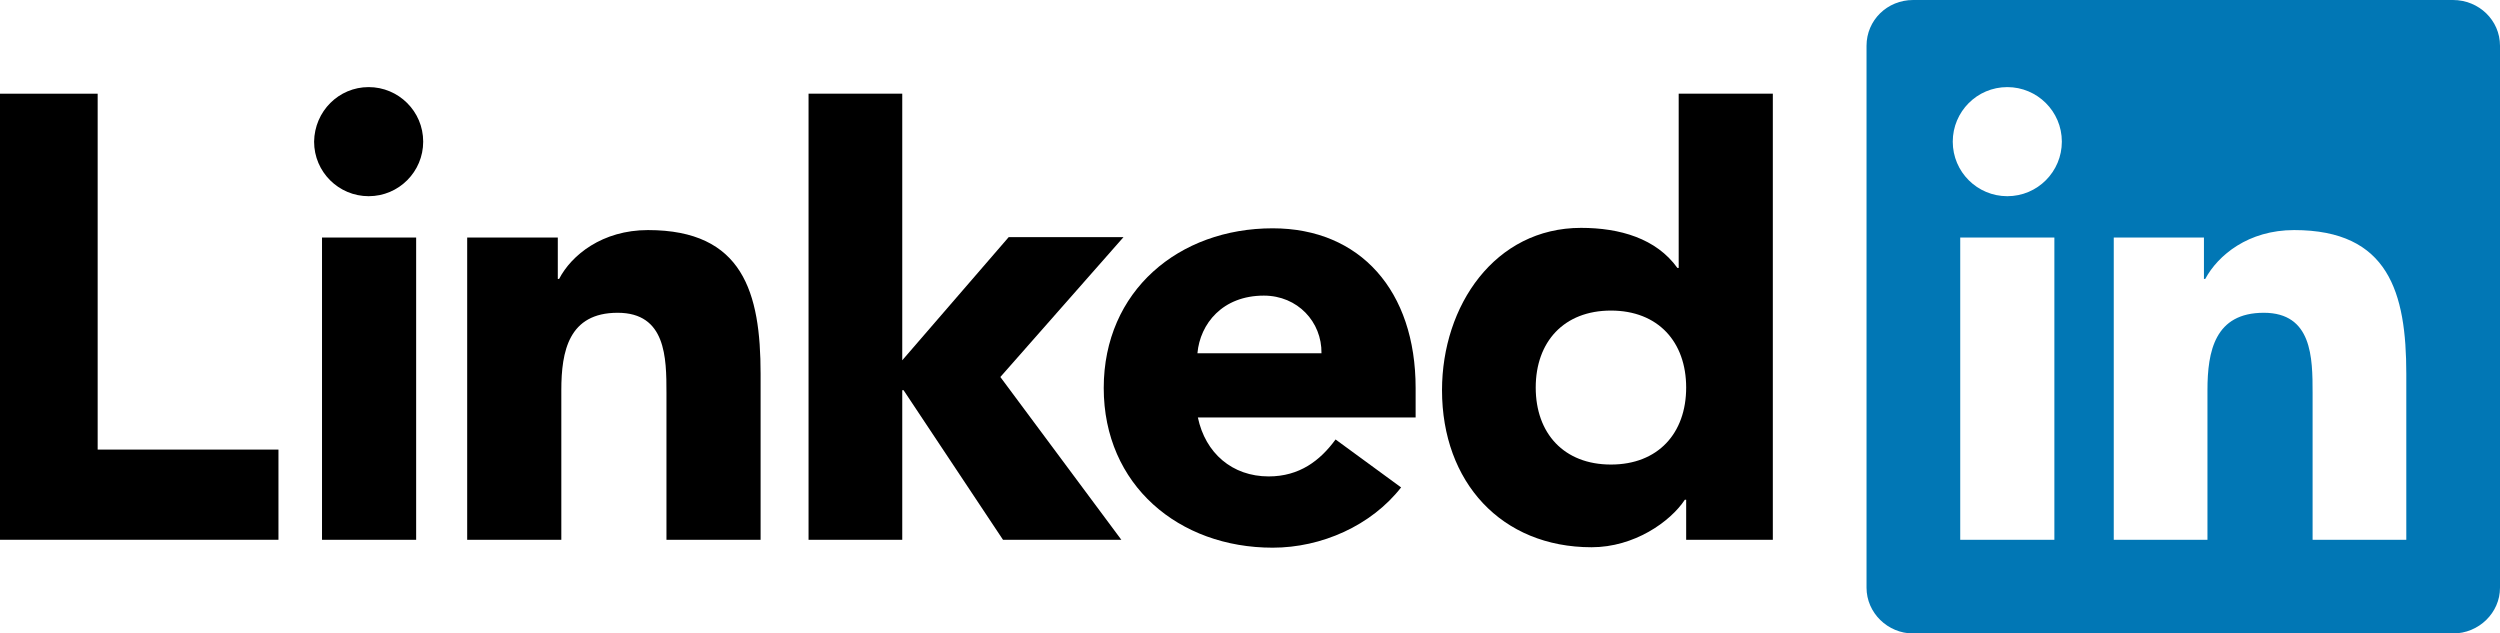 <?xml version="1.0" encoding="utf-8"?>
<!-- Generator: Adobe Illustrator 19.2.1, SVG Export Plug-In . SVG Version: 6.00 Build 0)  -->
<svg version="1.1" id="Layer_1" xmlns="http://www.w3.org/2000/svg" xmlns:xlink="http://www.w3.org/1999/xlink" x="0px" y="0px"
	 width="568.3px" height="144px" viewBox="0 0 568.3 144" style="enable-background:new 0 0 568.3 144;" xml:space="preserve">
<style type="text/css">
	.st0{fill:#0177B5;}
</style>
<polygon points="0,21.3 22.2,21.3 22.2,102.2 63.3,102.2 63.3,122.7 0,122.7 "/>
<path d="M73.2,54h21.4v68.7H73.2V54z M83.8,19.8c6.8,0,12.4,5.5,12.4,12.4c0,6.8-5.5,12.4-12.4,12.4c-6.8,0-12.4-5.5-12.4-12.4
	C71.5,25.3,77,19.8,83.8,19.8"/>
<polygon points="183.8,21.3 205.1,21.3 205.1,81.9 229.3,53.9 255.4,53.9 227.4,85.7 254.9,122.7 228,122.7 205.4,88.7 205.1,88.7 
	205.1,122.7 183.8,122.7 "/>
<path d="M106.3,54h20.5v9.4h0.3c2.8-5.4,9.8-11.1,20.2-11.1c21.6,0,25.6,14.2,25.6,32.7v37.7h-21.4V89.3c0-8-0.1-18.2-11.1-18.2
	c-11.1,0-12.8,8.7-12.8,17.6v34h-21.4V54z"/>
<path d="M300.4,80.3c0.1-7.1-5.4-13.1-13.1-13.1c-9.4,0-14.5,6.4-15.1,13.1H300.4z M318.5,110.8c-6.8,8.7-18.1,13.7-29.2,13.7
	c-21.3,0-38.4-14.2-38.4-36.3c0-22.1,17.1-36.3,38.4-36.3c19.9,0,32.5,14.2,32.5,36.3v6.7h-49.5c1.7,8.1,7.8,13.4,16.1,13.4
	c7,0,11.7-3.6,15.2-8.4L318.5,110.8z"/>
<path d="M366.2,70.6c-10.7,0-17.1,7.1-17.1,17.5c0,10.4,6.4,17.5,17.1,17.5c10.7,0,17.1-7.1,17.1-17.5
	C383.3,77.7,376.9,70.6,366.2,70.6 M402.9,122.7h-19.6v-9.1H383c-3.3,5-11.5,10.8-21.2,10.8c-20.5,0-34-14.8-34-35.7
	c0-19.2,12-36.9,31.6-36.9c8.8,0,17.1,2.4,21.9,9.1h0.3V21.3h21.4V122.7z"/>
<path class="st0" d="M557.6,0H434.9c-5.9,0-10.6,4.6-10.6,10.4v123.2c0,5.7,4.8,10.4,10.6,10.4h122.7c5.9,0,10.7-4.7,10.7-10.4V10.4
	C568.3,4.6,563.5,0,557.6,0z M467,122.7h-21.4V54H467V122.7z M456.3,44.6c-6.8,0-12.4-5.5-12.4-12.4c0-6.8,5.5-12.4,12.4-12.4
	c6.8,0,12.4,5.5,12.4,12.4C468.7,39,463.2,44.6,456.3,44.6z M547,122.7h-21.3V89.3c0-8-0.1-18.2-11.1-18.2
	c-11.1,0-12.8,8.7-12.8,17.6v34h-21.3V54h20.5v9.4h0.3c2.9-5.4,9.8-11.1,20.2-11.1C543,52.3,547,66.5,547,85V122.7z"/>
</svg>
